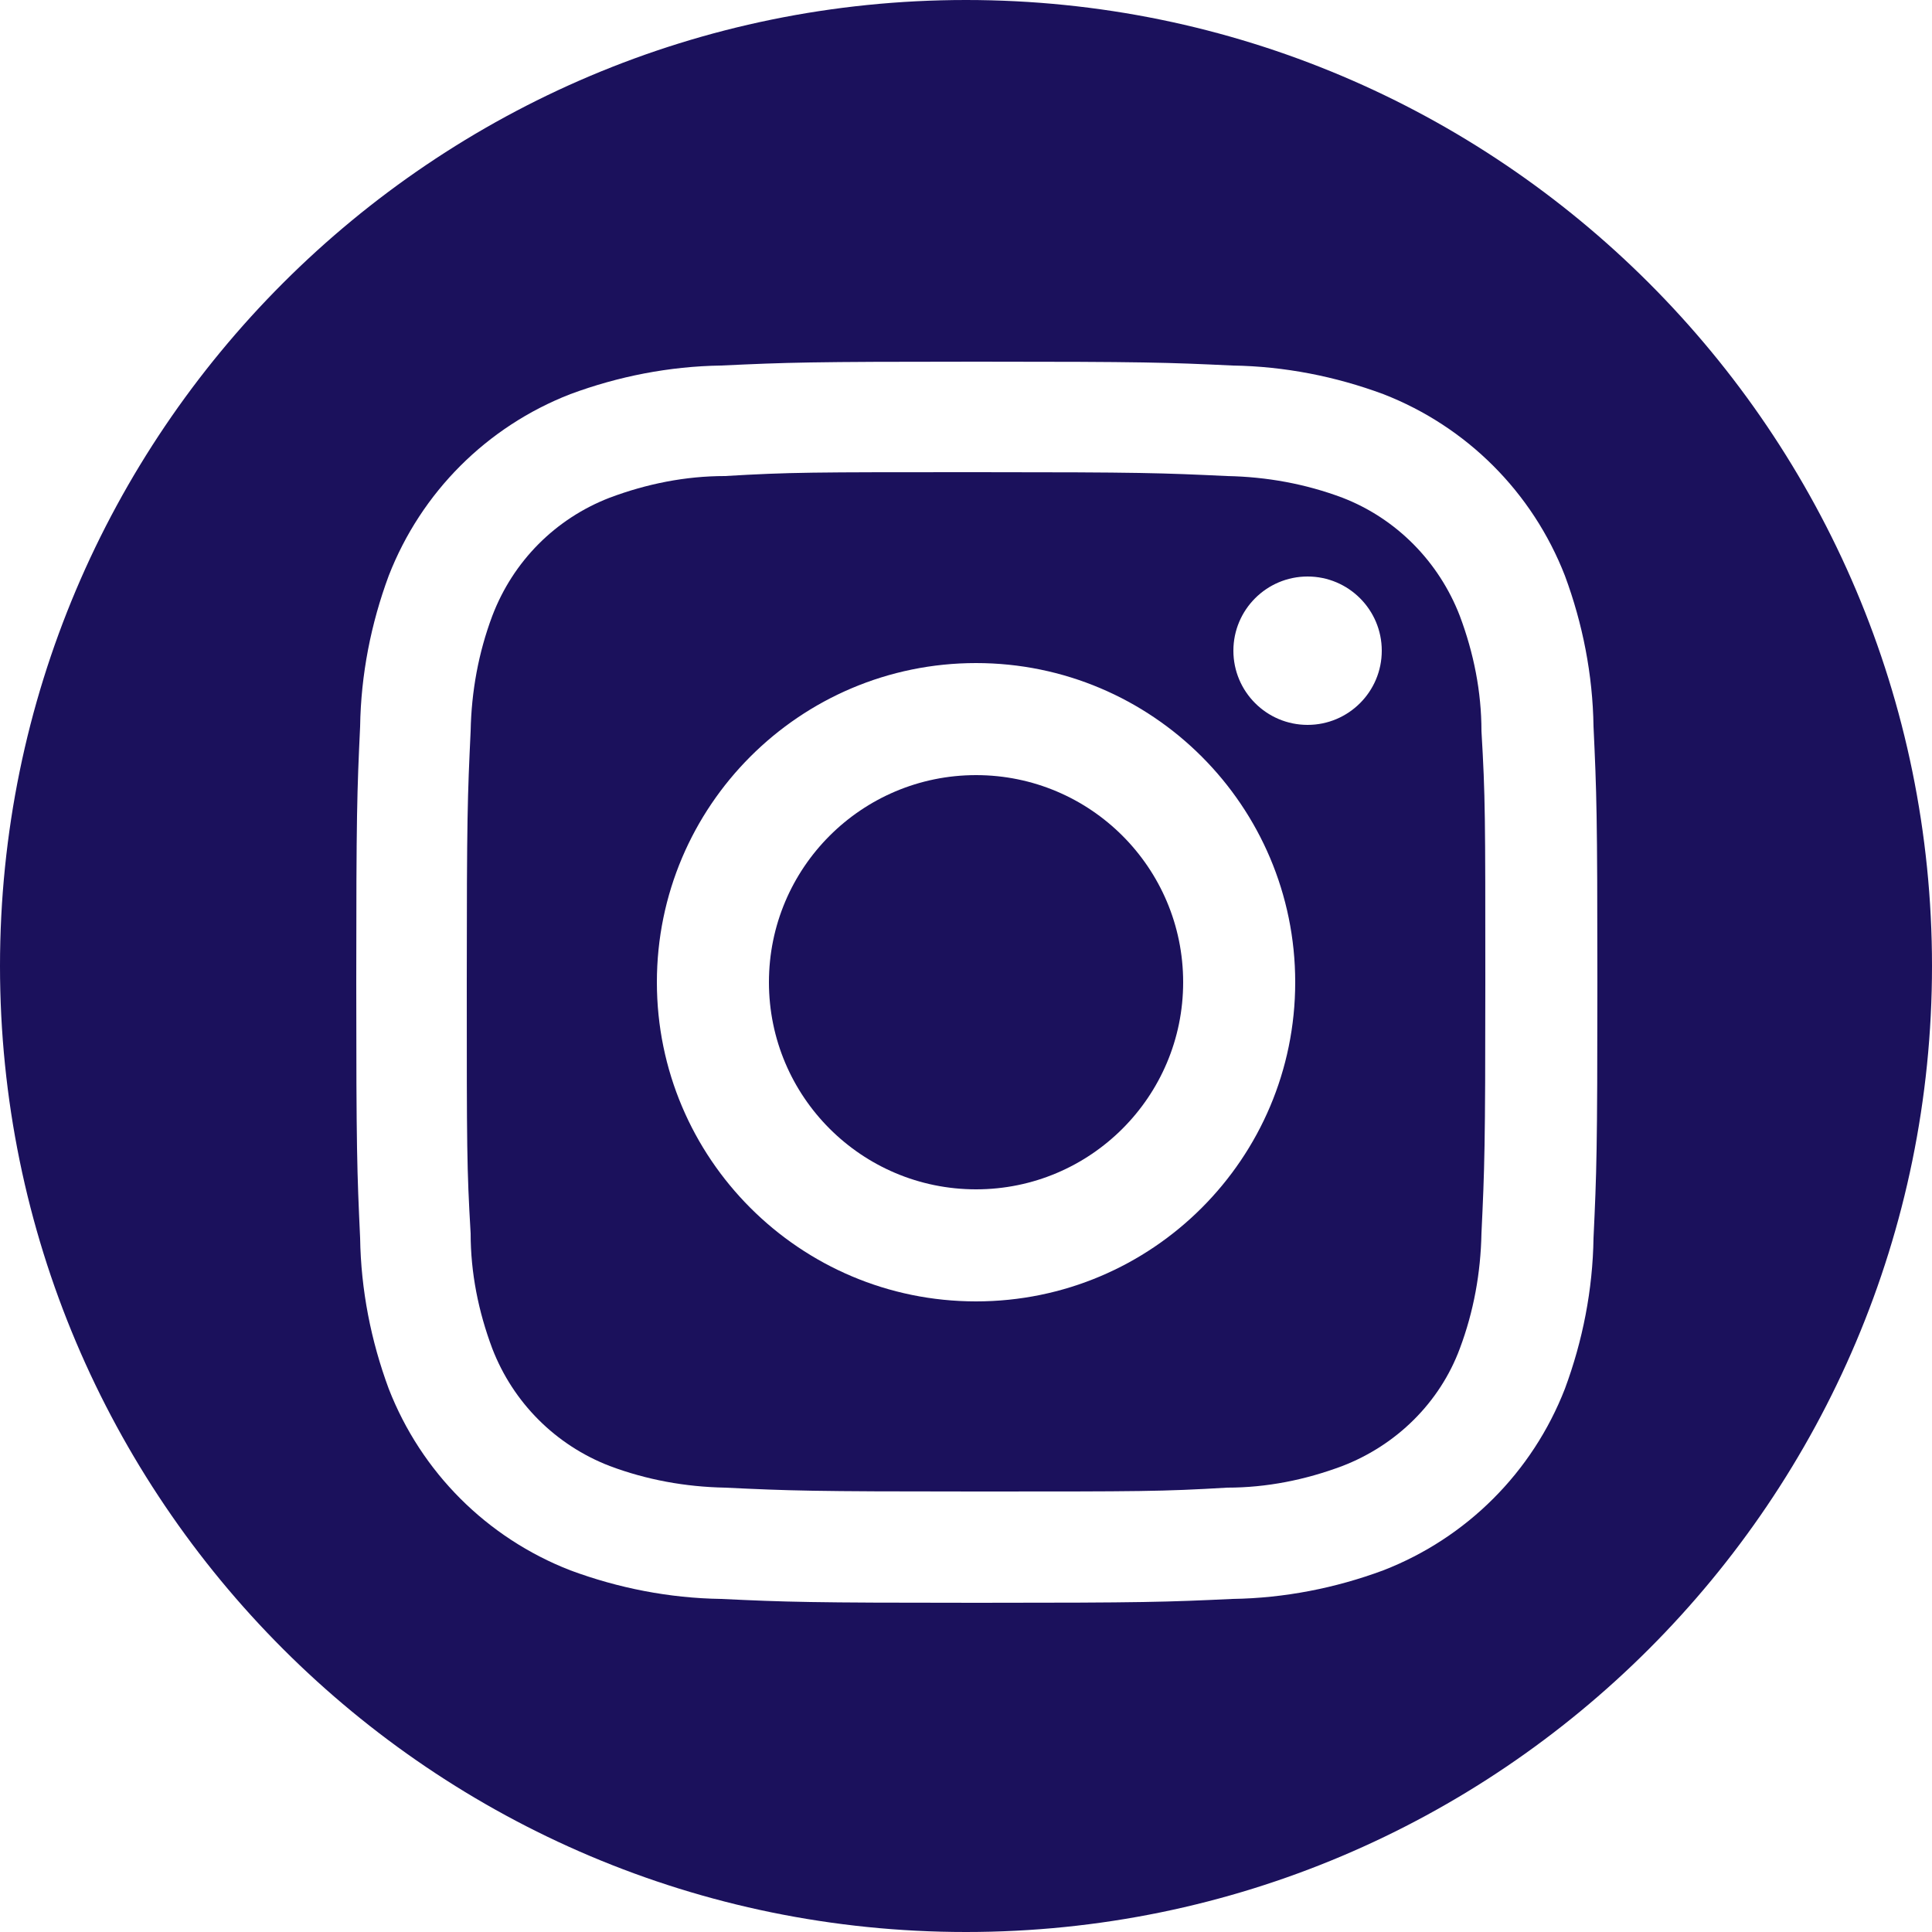 <?xml version="1.0" encoding="UTF-8"?><svg id="Ebene_2" xmlns="http://www.w3.org/2000/svg" viewBox="0 0 25 25"><g id="icon_social_insta_dunkel"><path d="M12.63,10.03c-1.48,0-2.68,1.2-2.68,2.68s1.2,2.68,2.68,2.68c1.48,0,2.68-1.2,2.68-2.68h0c0-1.48-1.2-2.68-2.68-2.68Z" fill="#1b115c"/><path d="M18.89,7.97c-.27-.7-.82-1.26-1.52-1.53-.48-.18-.98-.27-1.49-.28-.85-.04-1.1-.05-3.25-.05s-2.4,0-3.25.05c-.51,0-1.01.1-1.49.28-.7.27-1.25.82-1.52,1.53-.18.48-.27.98-.28,1.49-.04.85-.05,1.1-.05,3.25s0,2.4.05,3.25c0,.51.1,1.01.28,1.49.27.7.82,1.25,1.52,1.52.48.18.98.27,1.49.28.85.04,1.1.05,3.25.05s2.4,0,3.25-.05c.51,0,1.01-.1,1.49-.28.7-.27,1.26-.82,1.52-1.52.18-.48.27-.98.28-1.49.04-.85.05-1.1.05-3.25s0-2.4-.05-3.25c0-.51-.1-1.01-.28-1.49ZM12.63,16.84c-2.28,0-4.13-1.85-4.13-4.13s1.85-4.13,4.13-4.13c2.28,0,4.13,1.85,4.13,4.13s-1.85,4.13-4.13,4.13ZM16.92,9.38c-.53,0-.96-.43-.96-.96s.43-.96.96-.96.96.43.96.96-.43.96-.96.96Z" fill="#1b115c"/><path d="M12.5,0C5.6,0,0,5.6,0,12.5s5.6,12.5,12.5,12.5,12.5-5.6,12.5-12.5S19.4,0,12.5,0ZM20.62,16.02c-.01.67-.14,1.33-.37,1.95-.42,1.08-1.27,1.93-2.35,2.35-.62.23-1.28.36-1.95.37-.86.04-1.13.05-3.31.05s-2.46-.01-3.31-.05c-.67-.01-1.33-.14-1.95-.37-1.08-.42-1.93-1.27-2.35-2.35-.23-.62-.36-1.28-.37-1.95-.04-.86-.05-1.13-.05-3.31s.01-2.46.05-3.31c.01-.67.14-1.33.37-1.95.42-1.08,1.27-1.93,2.35-2.35.62-.23,1.28-.36,1.95-.37.86-.04,1.13-.05,3.31-.05s2.46.01,3.31.05c.67.01,1.33.14,1.95.37,1.08.42,1.93,1.27,2.35,2.35.23.62.36,1.28.37,1.95.04.86.05,1.13.05,3.31s-.01,2.46-.05,3.31Z" fill="#1b115c"/></g></svg>